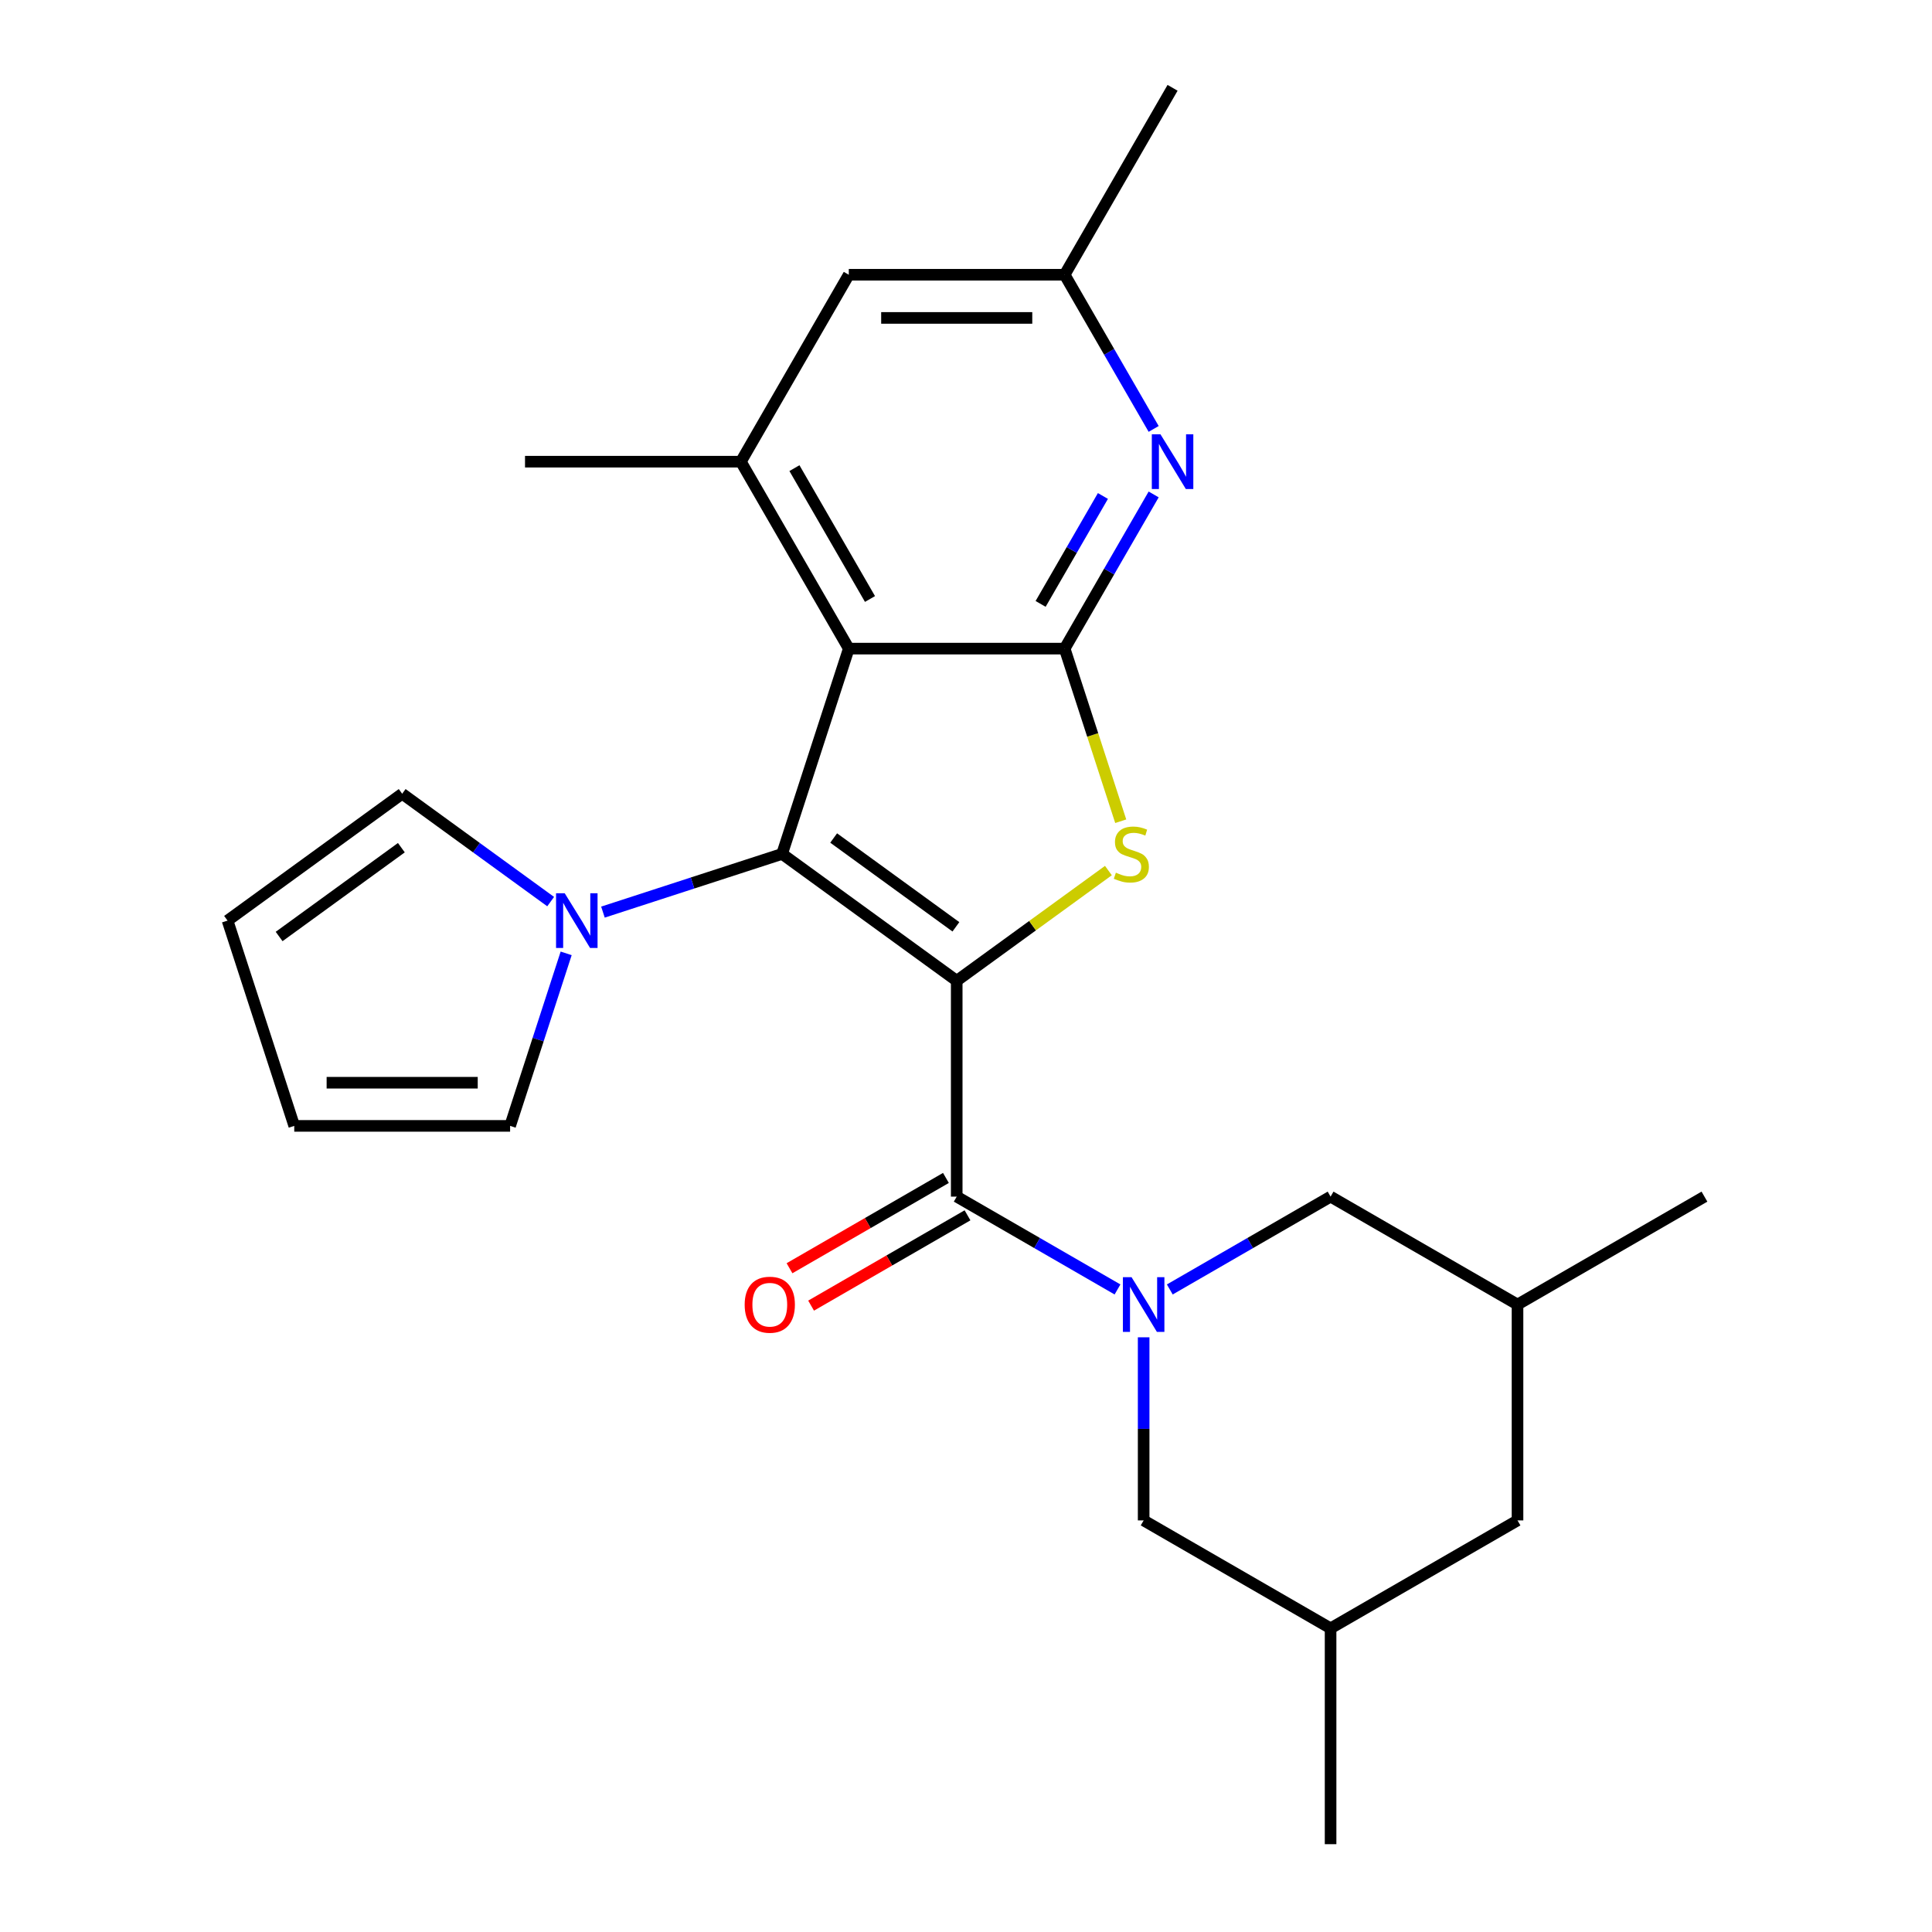 <?xml version='1.0' encoding='iso-8859-1'?>
<svg version='1.1' baseProfile='full'
              xmlns='http://www.w3.org/2000/svg'
                      xmlns:rdkit='http://www.rdkit.org/xml'
                      xmlns:xlink='http://www.w3.org/1999/xlink'
                  xml:space='preserve'
width='1000px' height='1000px' viewBox='0 0 1000 1000'>
<!-- END OF HEADER -->
<rect style='opacity:1.0;fill:#FFFFFF;stroke:none' width='1000' height='1000' x='0' y='0'> </rect>
<path class='bond-0' d='M 495.196,507.649 L 404.809,441.979' style='fill:none;fill-rule:evenodd;stroke:#000000;stroke-width:6px;stroke-linecap:butt;stroke-linejoin:miter;stroke-opacity:1' />
<path class='bond-0' d='M 494.772,479.721 L 431.501,433.752' style='fill:none;fill-rule:evenodd;stroke:#000000;stroke-width:6px;stroke-linecap:butt;stroke-linejoin:miter;stroke-opacity:1' />
<path class='bond-1' d='M 495.196,507.649 L 534.453,479.127' style='fill:none;fill-rule:evenodd;stroke:#000000;stroke-width:6px;stroke-linecap:butt;stroke-linejoin:miter;stroke-opacity:1' />
<path class='bond-1' d='M 534.453,479.127 L 573.71,450.605' style='fill:none;fill-rule:evenodd;stroke:#CCCC00;stroke-width:6px;stroke-linecap:butt;stroke-linejoin:miter;stroke-opacity:1' />
<path class='bond-4' d='M 495.196,507.649 L 495.196,619.373' style='fill:none;fill-rule:evenodd;stroke:#000000;stroke-width:6px;stroke-linecap:butt;stroke-linejoin:miter;stroke-opacity:1' />
<path class='bond-2' d='M 404.809,441.979 L 439.334,335.723' style='fill:none;fill-rule:evenodd;stroke:#000000;stroke-width:6px;stroke-linecap:butt;stroke-linejoin:miter;stroke-opacity:1' />
<path class='bond-6' d='M 404.809,441.979 L 358.448,457.042' style='fill:none;fill-rule:evenodd;stroke:#000000;stroke-width:6px;stroke-linecap:butt;stroke-linejoin:miter;stroke-opacity:1' />
<path class='bond-6' d='M 358.448,457.042 L 312.086,472.106' style='fill:none;fill-rule:evenodd;stroke:#0000FF;stroke-width:6px;stroke-linecap:butt;stroke-linejoin:miter;stroke-opacity:1' />
<path class='bond-3' d='M 580.088,425.066 L 565.573,380.394' style='fill:none;fill-rule:evenodd;stroke:#CCCC00;stroke-width:6px;stroke-linecap:butt;stroke-linejoin:miter;stroke-opacity:1' />
<path class='bond-3' d='M 565.573,380.394 L 551.058,335.723' style='fill:none;fill-rule:evenodd;stroke:#000000;stroke-width:6px;stroke-linecap:butt;stroke-linejoin:miter;stroke-opacity:1' />
<path class='bond-8' d='M 439.334,335.723 L 383.472,238.967' style='fill:none;fill-rule:evenodd;stroke:#000000;stroke-width:6px;stroke-linecap:butt;stroke-linejoin:miter;stroke-opacity:1' />
<path class='bond-8' d='M 450.306,310.037 L 411.202,242.308' style='fill:none;fill-rule:evenodd;stroke:#000000;stroke-width:6px;stroke-linecap:butt;stroke-linejoin:miter;stroke-opacity:1' />
<path class='bond-25' d='M 439.334,335.723 L 551.058,335.723' style='fill:none;fill-rule:evenodd;stroke:#000000;stroke-width:6px;stroke-linecap:butt;stroke-linejoin:miter;stroke-opacity:1' />
<path class='bond-7' d='M 551.058,335.723 L 574.095,295.821' style='fill:none;fill-rule:evenodd;stroke:#000000;stroke-width:6px;stroke-linecap:butt;stroke-linejoin:miter;stroke-opacity:1' />
<path class='bond-7' d='M 574.095,295.821 L 597.133,255.92' style='fill:none;fill-rule:evenodd;stroke:#0000FF;stroke-width:6px;stroke-linecap:butt;stroke-linejoin:miter;stroke-opacity:1' />
<path class='bond-7' d='M 538.618,312.58 L 554.744,284.649' style='fill:none;fill-rule:evenodd;stroke:#000000;stroke-width:6px;stroke-linecap:butt;stroke-linejoin:miter;stroke-opacity:1' />
<path class='bond-7' d='M 554.744,284.649 L 570.87,256.718' style='fill:none;fill-rule:evenodd;stroke:#0000FF;stroke-width:6px;stroke-linecap:butt;stroke-linejoin:miter;stroke-opacity:1' />
<path class='bond-5' d='M 495.196,619.373 L 536.808,643.397' style='fill:none;fill-rule:evenodd;stroke:#000000;stroke-width:6px;stroke-linecap:butt;stroke-linejoin:miter;stroke-opacity:1' />
<path class='bond-5' d='M 536.808,643.397 L 578.419,667.422' style='fill:none;fill-rule:evenodd;stroke:#0000FF;stroke-width:6px;stroke-linecap:butt;stroke-linejoin:miter;stroke-opacity:1' />
<path class='bond-13' d='M 489.61,609.697 L 449.129,633.069' style='fill:none;fill-rule:evenodd;stroke:#000000;stroke-width:6px;stroke-linecap:butt;stroke-linejoin:miter;stroke-opacity:1' />
<path class='bond-13' d='M 449.129,633.069 L 408.647,656.441' style='fill:none;fill-rule:evenodd;stroke:#FF0000;stroke-width:6px;stroke-linecap:butt;stroke-linejoin:miter;stroke-opacity:1' />
<path class='bond-13' d='M 500.782,629.048 L 460.301,652.42' style='fill:none;fill-rule:evenodd;stroke:#000000;stroke-width:6px;stroke-linecap:butt;stroke-linejoin:miter;stroke-opacity:1' />
<path class='bond-13' d='M 460.301,652.42 L 419.819,675.792' style='fill:none;fill-rule:evenodd;stroke:#FF0000;stroke-width:6px;stroke-linecap:butt;stroke-linejoin:miter;stroke-opacity:1' />
<path class='bond-9' d='M 591.952,692.188 L 591.952,739.574' style='fill:none;fill-rule:evenodd;stroke:#0000FF;stroke-width:6px;stroke-linecap:butt;stroke-linejoin:miter;stroke-opacity:1' />
<path class='bond-9' d='M 591.952,739.574 L 591.952,786.959' style='fill:none;fill-rule:evenodd;stroke:#000000;stroke-width:6px;stroke-linecap:butt;stroke-linejoin:miter;stroke-opacity:1' />
<path class='bond-10' d='M 605.485,667.422 L 647.097,643.397' style='fill:none;fill-rule:evenodd;stroke:#0000FF;stroke-width:6px;stroke-linecap:butt;stroke-linejoin:miter;stroke-opacity:1' />
<path class='bond-10' d='M 647.097,643.397 L 688.708,619.373' style='fill:none;fill-rule:evenodd;stroke:#000000;stroke-width:6px;stroke-linecap:butt;stroke-linejoin:miter;stroke-opacity:1' />
<path class='bond-14' d='M 293.045,493.456 L 278.537,538.108' style='fill:none;fill-rule:evenodd;stroke:#0000FF;stroke-width:6px;stroke-linecap:butt;stroke-linejoin:miter;stroke-opacity:1' />
<path class='bond-14' d='M 278.537,538.108 L 264.029,582.759' style='fill:none;fill-rule:evenodd;stroke:#000000;stroke-width:6px;stroke-linecap:butt;stroke-linejoin:miter;stroke-opacity:1' />
<path class='bond-15' d='M 285.02,466.671 L 246.593,438.752' style='fill:none;fill-rule:evenodd;stroke:#0000FF;stroke-width:6px;stroke-linecap:butt;stroke-linejoin:miter;stroke-opacity:1' />
<path class='bond-15' d='M 246.593,438.752 L 208.167,410.834' style='fill:none;fill-rule:evenodd;stroke:#000000;stroke-width:6px;stroke-linecap:butt;stroke-linejoin:miter;stroke-opacity:1' />
<path class='bond-12' d='M 597.133,222.013 L 574.095,182.112' style='fill:none;fill-rule:evenodd;stroke:#0000FF;stroke-width:6px;stroke-linecap:butt;stroke-linejoin:miter;stroke-opacity:1' />
<path class='bond-12' d='M 574.095,182.112 L 551.058,142.211' style='fill:none;fill-rule:evenodd;stroke:#000000;stroke-width:6px;stroke-linecap:butt;stroke-linejoin:miter;stroke-opacity:1' />
<path class='bond-11' d='M 383.472,238.967 L 439.334,142.211' style='fill:none;fill-rule:evenodd;stroke:#000000;stroke-width:6px;stroke-linecap:butt;stroke-linejoin:miter;stroke-opacity:1' />
<path class='bond-21' d='M 383.472,238.967 L 271.748,238.967' style='fill:none;fill-rule:evenodd;stroke:#000000;stroke-width:6px;stroke-linecap:butt;stroke-linejoin:miter;stroke-opacity:1' />
<path class='bond-18' d='M 591.952,786.959 L 688.708,842.821' style='fill:none;fill-rule:evenodd;stroke:#000000;stroke-width:6px;stroke-linecap:butt;stroke-linejoin:miter;stroke-opacity:1' />
<path class='bond-19' d='M 688.708,619.373 L 785.464,675.235' style='fill:none;fill-rule:evenodd;stroke:#000000;stroke-width:6px;stroke-linecap:butt;stroke-linejoin:miter;stroke-opacity:1' />
<path class='bond-26' d='M 439.334,142.211 L 551.058,142.211' style='fill:none;fill-rule:evenodd;stroke:#000000;stroke-width:6px;stroke-linecap:butt;stroke-linejoin:miter;stroke-opacity:1' />
<path class='bond-26' d='M 456.093,164.555 L 534.3,164.555' style='fill:none;fill-rule:evenodd;stroke:#000000;stroke-width:6px;stroke-linecap:butt;stroke-linejoin:miter;stroke-opacity:1' />
<path class='bond-22' d='M 551.058,142.211 L 606.92,45.455' style='fill:none;fill-rule:evenodd;stroke:#000000;stroke-width:6px;stroke-linecap:butt;stroke-linejoin:miter;stroke-opacity:1' />
<path class='bond-17' d='M 264.029,582.759 L 152.304,582.759' style='fill:none;fill-rule:evenodd;stroke:#000000;stroke-width:6px;stroke-linecap:butt;stroke-linejoin:miter;stroke-opacity:1' />
<path class='bond-17' d='M 247.27,560.415 L 169.063,560.415' style='fill:none;fill-rule:evenodd;stroke:#000000;stroke-width:6px;stroke-linecap:butt;stroke-linejoin:miter;stroke-opacity:1' />
<path class='bond-16' d='M 208.167,410.834 L 117.78,476.503' style='fill:none;fill-rule:evenodd;stroke:#000000;stroke-width:6px;stroke-linecap:butt;stroke-linejoin:miter;stroke-opacity:1' />
<path class='bond-16' d='M 207.742,438.761 L 144.472,484.73' style='fill:none;fill-rule:evenodd;stroke:#000000;stroke-width:6px;stroke-linecap:butt;stroke-linejoin:miter;stroke-opacity:1' />
<path class='bond-27' d='M 117.78,476.503 L 152.304,582.759' style='fill:none;fill-rule:evenodd;stroke:#000000;stroke-width:6px;stroke-linecap:butt;stroke-linejoin:miter;stroke-opacity:1' />
<path class='bond-23' d='M 688.708,842.821 L 688.708,954.545' style='fill:none;fill-rule:evenodd;stroke:#000000;stroke-width:6px;stroke-linecap:butt;stroke-linejoin:miter;stroke-opacity:1' />
<path class='bond-28' d='M 688.708,842.821 L 785.464,786.959' style='fill:none;fill-rule:evenodd;stroke:#000000;stroke-width:6px;stroke-linecap:butt;stroke-linejoin:miter;stroke-opacity:1' />
<path class='bond-20' d='M 785.464,675.235 L 785.464,786.959' style='fill:none;fill-rule:evenodd;stroke:#000000;stroke-width:6px;stroke-linecap:butt;stroke-linejoin:miter;stroke-opacity:1' />
<path class='bond-24' d='M 785.464,675.235 L 882.22,619.373' style='fill:none;fill-rule:evenodd;stroke:#000000;stroke-width:6px;stroke-linecap:butt;stroke-linejoin:miter;stroke-opacity:1' />
<path  class='atom-2' d='M 577.583 451.699
Q 577.903 451.819, 579.223 452.379
Q 580.543 452.939, 581.983 453.299
Q 583.463 453.619, 584.903 453.619
Q 587.583 453.619, 589.143 452.339
Q 590.703 451.019, 590.703 448.739
Q 590.703 447.179, 589.903 446.219
Q 589.143 445.259, 587.943 444.739
Q 586.743 444.219, 584.743 443.619
Q 582.223 442.859, 580.703 442.139
Q 579.223 441.419, 578.143 439.899
Q 577.103 438.379, 577.103 435.819
Q 577.103 432.259, 579.503 430.059
Q 581.943 427.859, 586.743 427.859
Q 590.023 427.859, 593.743 429.419
L 592.823 432.499
Q 589.423 431.099, 586.863 431.099
Q 584.103 431.099, 582.583 432.259
Q 581.063 433.379, 581.103 435.339
Q 581.103 436.859, 581.863 437.779
Q 582.663 438.699, 583.783 439.219
Q 584.943 439.739, 586.863 440.339
Q 589.423 441.139, 590.943 441.939
Q 592.463 442.739, 593.543 444.379
Q 594.663 445.979, 594.663 448.739
Q 594.663 452.659, 592.023 454.779
Q 589.423 456.859, 585.063 456.859
Q 582.543 456.859, 580.623 456.299
Q 578.743 455.779, 576.503 454.859
L 577.583 451.699
' fill='#CCCC00'/>
<path  class='atom-6' d='M 585.692 661.075
L 594.972 676.075
Q 595.892 677.555, 597.372 680.235
Q 598.852 682.915, 598.932 683.075
L 598.932 661.075
L 602.692 661.075
L 602.692 689.395
L 598.812 689.395
L 588.852 672.995
Q 587.692 671.075, 586.452 668.875
Q 585.252 666.675, 584.892 665.995
L 584.892 689.395
L 581.212 689.395
L 581.212 661.075
L 585.692 661.075
' fill='#0000FF'/>
<path  class='atom-7' d='M 292.293 462.343
L 301.573 477.343
Q 302.493 478.823, 303.973 481.503
Q 305.453 484.183, 305.533 484.343
L 305.533 462.343
L 309.293 462.343
L 309.293 490.663
L 305.413 490.663
L 295.453 474.263
Q 294.293 472.343, 293.053 470.143
Q 291.853 467.943, 291.493 467.263
L 291.493 490.663
L 287.813 490.663
L 287.813 462.343
L 292.293 462.343
' fill='#0000FF'/>
<path  class='atom-8' d='M 600.66 224.807
L 609.94 239.807
Q 610.86 241.287, 612.34 243.967
Q 613.82 246.647, 613.9 246.807
L 613.9 224.807
L 617.66 224.807
L 617.66 253.127
L 613.78 253.127
L 603.82 236.727
Q 602.66 234.807, 601.42 232.607
Q 600.22 230.407, 599.86 229.727
L 599.86 253.127
L 596.18 253.127
L 596.18 224.807
L 600.66 224.807
' fill='#0000FF'/>
<path  class='atom-14' d='M 385.44 675.315
Q 385.44 668.515, 388.8 664.715
Q 392.16 660.915, 398.44 660.915
Q 404.72 660.915, 408.08 664.715
Q 411.44 668.515, 411.44 675.315
Q 411.44 682.195, 408.04 686.115
Q 404.64 689.995, 398.44 689.995
Q 392.2 689.995, 388.8 686.115
Q 385.44 682.235, 385.44 675.315
M 398.44 686.795
Q 402.76 686.795, 405.08 683.915
Q 407.44 680.995, 407.44 675.315
Q 407.44 669.755, 405.08 666.955
Q 402.76 664.115, 398.44 664.115
Q 394.12 664.115, 391.76 666.915
Q 389.44 669.715, 389.44 675.315
Q 389.44 681.035, 391.76 683.915
Q 394.12 686.795, 398.44 686.795
' fill='#FF0000'/>
</svg>
